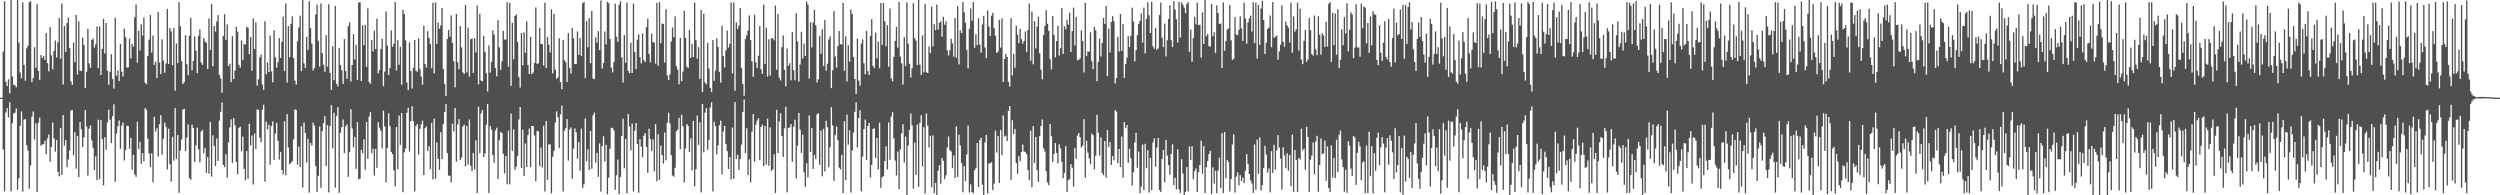 <svg xmlns="http://www.w3.org/2000/svg" width="1920" height="150"><path fill="#4f4f4f" d="M0 75h1v1H0zM1 75h1v1H1zM2 39.651h1v75.251H2zM3 0.885h1v145.959H3zM4 62.648h1v23.774H4zM5 66.069h1v17.03H5zM6 60.892h1v29.346H6zM7 71.702h1v6.841H7zM8 -0.024h1v146.977H8zM9 58.713h1v35.926H9zM10 65.057h1v22.145H10zM11 65.445h1v21.087H11zM12 67.057h1v16.308H12zM13 -0.293h1v146.02H13zM14 32.701h1v104.199H14zM15 55.596h1v41.003H15zM16 60.032h1v25.567H16zM17 1.71h1v145.494H17zM18 49.893h1v41.952H18zM19 61.992h1v29.488H19zM20 37.176h1v74.293H20zM21 35.043h1v80.63H21zM22 1.721h1v143.202H22zM23 0.995h1v126.06H23zM24 63.102h1v26.551H24zM25 59.944h1v25.722H25zM26 36.237h1v70.863H26zM27 52.044h1v42.736H27zM28 3.16h1v144.257H28zM29 54.536h1v39.707H29zM30 61.368h1v28.956H30zM31 42.315h1v69.635H31zM32 44.573h1v66.35H32zM33 42.95h1v67.746H33zM34 46.05h1v62.037H34zM35 25.299h1v93.181H35zM36 48.494h1v57.799H36zM37 54.848h1v48.497H37zM38 20.782h1v103.557H38zM39 42.466h1v70.366H39zM40 53.29h1v40.821H40zM41 39.098h1v67.213H41zM42 31.143h1v85.305H42zM43 44.083h1v63.497H43zM44 32.455h1v99.594H44zM45 13.863h1v121.54H45zM46 45.17h1v53.196H46zM47 2.662h1v131.689H47zM48 64.86h1v23.462H48zM49 19.935h1v91.818H49zM50 39.899h1v67.585H50zM51 17.838h1v110.5H51zM52 13.494h1v108.86H52zM53 36.766h1v78.888H53zM54 62.503h1v22.262H54zM55 65.242h1v19.242H55zM56 32.696h1v86.608H56zM57 47.747h1v53.852H57zM58 11.437h1v118.029H58zM59 57.239h1v47.231H59zM60 16.492h1v119.524H60zM61 54.241h1v39.494H61zM62 54.567h1v44.756H62zM63 28.751h1v84.182H63zM64 34.503h1v71.027H64zM65 67.586h1v16.823H65zM66 55.03h1v42.139H66zM67 22.161h1v112.737H67zM68 48.627h1v50.243H68zM69 52.088h1v44.276H69zM70 30.691h1v77.212H70zM71 29.586h1v83.974H71zM72 36.568h1v94.095H72zM73 34.079h1v85.955H73zM74 20.339h1v118.048H74zM75 52.384h1v39.567H75zM76 20.317h1v117.283H76zM77 57.61h1v34.54H77zM78 37.616h1v69.121H78zM79 14.479h1v127.904H79zM80 41.13h1v64.229H80zM81 17.734h1v97.325H81zM82 54.286h1v39.745H82zM83 65.112h1v19.1H83zM84 55.114h1v36.814H84zM85 41.617h1v68.249H85zM86 60.641h1v28.586H86zM87 68.049h1v12.048H87zM88 13.651h1v125.96H88zM89 58.166h1v44.418H89zM90 54h1v42.885H90zM91 62.244h1v30.251H91zM92 33.636h1v80.704H92zM93 55.093h1v41.425H93zM94 58.682h1v35.393H94zM95 22.02h1v101.234H95zM96 28.521h1v86.714H96zM97 51.95h1v44.56H97zM98 51.642h1v45.155H98zM99 29.708h1v84.564H99zM100 44.841h1v61.096H100zM101 33.705h1v96.699H101zM102 35.84h1v83.163H102zM103 13.232h1v120.764H103zM104 3.481h1v132.317H104zM105 48.16h1v45.363H105zM106 23.514h1v91.022H106zM107 38.759h1v70.092H107zM108 18.649h1v107.226H108zM109 27.36h1v90.262H109zM110 13.393h1v110.567H110zM111 63.549h1v19.432H111zM112 64.619h1v19.724H112zM113 43.044h1v63.504H113zM114 30.45h1v87.276H114zM115 11.539h1v116.706H115zM116 40.315h1v77.467H116zM117 27.298h1v112.684H117zM118 49.796h1v39.892H118zM119 47.309h1v53.783H119zM120 59.944h1v38.599H120zM121 9.177h1v111.076H121zM122 47.881h1v47.532H122zM123 56.774h1v31.682H123zM124 30.234h1v88.633H124zM125 46.448h1v60.135H125zM126 55.869h1v38.245H126zM127 48.795h1v48.538H127zM128 6.824h1v123.395H128zM129 49.079h1v49.718H129zM130 21.467h1v104.572H130zM131 24.128h1v115.367H131zM132 50.026h1v55.105H132zM133 21.557h1v101.825H133zM134 69.679h1v13.408H134zM135 33.384h1v88.66H135zM136 48.492h1v55.224H136zM137 1.637h1v146.438H137zM138 20.111h1v95.499H138zM139 47.012h1v60.096H139zM140 64.462h1v19.731H140zM141 63.15h1v20.522H141zM142 27.085h1v88.948H142zM143 49.349h1v56.331H143zM144 57.767h1v37.819H144zM145 27.456h1v109.409H145zM146 13.689h1v124.427H146zM147 54.135h1v41.614H147zM148 46.857h1v51.375H148zM149 27.831h1v96.461H149zM150 38.873h1v72.624H150zM151 56.181h1v41.741H151zM152 27.542h1v87.141H152zM153 22.582h1v102.224H153zM154 47.978h1v53.025H154zM155 49.708h1v49.988H155zM156 29.272h1v88.444H156zM157 31.809h1v81.857H157zM158 33.016h1v99.74H158zM159 52.952h1v67.564H159zM160 14.16h1v119.16H160zM161 38.334h1v55.29H161zM162 2.978h1v132.661H162zM163 50.909h1v53.033H163zM164 19.961h1v92.168H164zM165 24.272h1v103.28H165zM166 16.481h1v89.883H166zM167 11.579h1v111.985H167zM168 57.466h1v35.168H168zM169 60.212h1v25.657H169zM170 71.159h1v7.579H170zM171 27.694h1v98.932H171zM172 10.878h1v117.548H172zM173 30.587h1v87.849H173zM174 18.697h1v117.803H174zM175 50.843h1v58.524H175zM176 48.919h1v48.919H176zM177 63.149h1v28.509H177zM178 27.824h1v97.229H178zM179 60.729h1v29.951H179zM180 54.075h1v42.179H180zM181 20.55h1v103.887H181zM182 24.305h1v109.479H182zM183 49.772h1v48.362H183zM184 51.91h1v45.368H184zM185 31.082h1v85.175H185zM186 46.202h1v58.711H186zM187 33.938h1v95.753H187zM188 34.109h1v104.332H188zM189 20.525h1v95.493H189zM190 21.323h1v115.961H190zM191 41.621h1v53.426H191zM192 28.471h1v83.18H192zM193 54.257h1v49.825H193zM194 14.119h1v127.603H194zM195 37.686h1v64.918H195zM196 17.185h1v97.133H196zM197 65.727h1v18.294H197zM198 60.935h1v23.434H198zM199 44.074h1v61.595H199zM200 41.833h1v67.332H200zM201 64.795h1v19.473H201zM202 69.024h1v11.383H202zM203 16.281h1v123.232H203zM204 57.045h1v36.42H204zM205 48.016h1v51.297H205zM206 55.367h1v40.37H206zM207 27.257h1v99.169H207zM208 54.819h1v41.952H208zM209 63.24h1v29.991H209zM210 23.252h1v99.628H210zM211 43.959h1v58.638H211zM212 51.974h1v42.407H212zM213 47.719h1v60.469H213zM214 29.246h1v93.335H214zM215 44.572h1v72.057H215zM216 32.16h1v98.459H216zM217 12.758h1v121.209H217zM218 54.637h1v38.499H218zM219 2.624h1v131.872H219zM220 63.45h1v24.202H220zM221 20.089h1v93.207H221zM222 43.883h1v82.332H222zM223 18.274h1v106.877H223zM224 12.66h1v110.972H224zM225 44.566h1v62.423H225zM226 61.911h1v22.108H226zM227 64.956h1v19.446H227zM228 31.671h1v94.791H228zM229 21.18h1v91.418H229zM230 11.989h1v116.368H230zM231 54.68h1v42.169H231zM232 0.125h1v143.934H232zM233 48.691h1v45.346H233zM234 52.147h1v49.985H234zM235 28.324h1v96.542H235zM236 38.336h1v68.231H236zM237 0.931h1v147.013H237zM238 21.618h1v88.207H238zM239 33.557h1v78.292H239zM240 54.173h1v40.006H240zM241 52.261h1v44.255H241zM242 11.045h1v116.546H242zM243 3.66h1v143.658H243zM244 31.389h1v103.521H244zM245 51.172h1v46.032H245zM246 2.634h1v141.644H246zM247 40.746h1v60.073H247zM248 49.731h1v44.665H248zM249 55.245h1v34.011H249zM250 26.956h1v100.514H250zM251 51.146h1v44.985H251zM252 3.275h1v144.503H252zM253 55.994h1v40.739H253zM254 69.117h1v11.567H254zM255 35.548h1v78.399H255zM256 61.621h1v24.981H256zM257 4.545h1v139.566H257zM258 64.385h1v24.591H258zM259 66.359h1v15.848H259zM260 36.716h1v111.359H260zM261 49.833h1v52.11H261zM262 53.907h1v43.658H262zM263 64.387h1v27.393H263zM264 29.998h1v87.625H264zM265 54.592h1v42.49H265zM266 60.515h1v35.032H266zM267 20.086h1v115.705H267zM268 17.219h1v99.463H268zM269 62.686h1v21.2H269zM270 49.948h1v48.724H270zM271 26.211h1v86.87H271zM272 45.704h1v59.422H272zM273 34.371h1v95.315H273zM274 61.342h1v32.474H274zM275 1.953h1v135.706H275zM276 1.733h1v135.506H276zM277 62.276h1v52.755H277zM278 19.367h1v98.304H278zM279 34.705h1v72.368H279zM280 19.042h1v111.307H280zM281 51.363h1v42.373H281zM282 6.442h1v115.555H282zM283 62.979h1v26.653H283zM284 64.337h1v21.797H284zM285 30.792h1v86.789H285zM286 39.443h1v74.747H286zM287 23.625h1v111.132H287zM288 37.584h1v76.807H288zM289 14.329h1v114.544H289zM290 56.3h1v37.535H290zM291 53.748h1v44.265H291zM292 37.714h1v62.752H292zM293 29.801h1v84.265H293zM294 66.257h1v18.801H294zM295 54.987h1v42.14H295zM296 8.732h1v131.314H296zM297 35.037h1v78.602H297zM298 57.56h1v29.509H298zM299 52.234h1v44.636H299zM300 23.344h1v93.314H300zM301 35.975h1v82.446H301zM302 33.605h1v97.243H302zM303 1.554h1v141.663H303zM304 54.063h1v43.474H304zM305 30.892h1v99.091H305zM306 49.726h1v39.05H306zM307 35.977h1v75.34H307zM308 65.005h1v21.757H308zM309 7.643h1v139.954H309zM310 10.813h1v106.127H310zM311 30.916h1v83.108H311zM312 63.349h1v23.193H312zM313 69.21h1v13.534H313zM314 32.436h1v83.912H314zM315 54.46h1v38.556H315zM316 67.933h1v13.66H316zM317 51.971h1v41.227H317zM318 30.667h1v116.404H318zM319 54.267h1v42.538H319zM320 55.07h1v40.196H320zM321 29.432h1v89.252H321zM322 53.121h1v45.782H322zM323 58.663h1v36.943H323zM324 64.973h1v27.711H324zM325 19.72h1v114.685H325zM326 49.262h1v49.228H326zM327 51.793h1v45.258H327zM328 23.86h1v92.137H328zM329 29.043h1v83.243H329zM330 33.712h1v96.223H330zM331 52.431h1v41.938H331zM332 2.139h1v135.62H332zM333 56.368h1v34.764H333zM334 1.813h1v135.518H334zM335 33.757h1v75.695H335zM336 17.238h1v104.738H336zM337 22.086h1v108.414H337zM338 19.542h1v82.014H338zM339 6.253h1v115.973H339zM340 53.015h1v42.26H340zM341 64.42h1v21.623H341zM342 73.777h1v6.209H342zM343 30.024h1v87.532H343zM344 22.913h1v111.927H344zM345 28.151h1v106.837H345zM346 11.777h1v128.241H346zM347 32.928h1v62.064H347zM348 47.119h1v53.969H348zM349 67.089h1v15.907H349zM350 10.609h1v113.568H350zM351 47.756h1v47.763H351zM352 53.14h1v38.363H352zM353 19.987h1v102.934H353zM354 36.413h1v84.65H354zM355 55.562h1v41.527H355zM356 56.799h1v38.882H356zM357 3.717h1v123.96H357zM358 55.609h1v41.114H358zM359 21.177h1v105.241H359zM360 58.845h1v33.007H360zM361 30.168h1v97.144H361zM362 29.47h1v101.889H362zM363 56.038h1v61.404H363zM364 29.299h1v100.767H364zM365 40.303h1v67.473H365zM366 4.305h1v143.913H366zM367 64.791h1v17.106H367zM368 10.618h1v107.028H368zM369 61.905h1v25.126H369zM370 62.528h1v21.937H370zM371 27.441h1v93.132H371zM372 39.898h1v77.956H372zM373 56.202h1v39.526H373zM374 70.187h1v9.574H374zM375 34.809h1v113.405H375zM376 55.743h1v40.986H376zM377 47.489h1v52.009H377zM378 23.461h1v95.605H378zM379 26.708h1v98.393H379zM380 52.376h1v47.833H380zM381 58.623h1v39.475H381zM382 15.501h1v122.003H382zM383 36.334h1v71.427H383zM384 53.622h1v47.723H384zM385 47.034h1v55.239H385zM386 23.65h1v94.453H386zM387 30.429h1v102.719H387zM388 30.387h1v89.443H388zM389 1.687h1v139.891H389zM390 51.246h1v49.19H390zM391 2.038h1v139.589H391zM392 65.949h1v21.29H392zM393 17.544h1v98.337H393zM394 45.528h1v53.835H394zM395 12.358h1v117.986H395zM396 11.032h1v116.961H396zM397 32.116h1v87.701H397zM398 59.213h1v32.552H398zM399 67.296h1v14.873H399zM400 25.325h1v103.678H400zM401 50.182h1v49.401H401zM402 24.833h1v110.371H402zM403 40.481h1v69.746H403zM404 16.31h1v111.944H404zM405 49.991h1v53.834H405zM406 56.867h1v41.858H406zM407 28.342h1v100.021H407zM408 56.966h1v39.787H408zM409 55.621h1v41.214H409zM410 48.317h1v55.794H410zM411 5.67h1v133.506H411zM412 49.042h1v51.432H412zM413 48.554h1v52.355H413zM414 21.373h1v106.28H414zM415 33.786h1v79.573H415zM416 33.921h1v94.778H416zM417 50.255h1v46.31H417zM418 2.096h1v144.98H418zM419 52.309h1v40.621H419zM420 28.348h1v109.81H420zM421 34.317h1v76.594H421zM422 40.298h1v70.608H422zM423 7.124h1v141.393H423zM424 56.356h1v64.078H424zM425 10.635h1v105.168H425zM426 53.569h1v40.586H426zM427 60.566h1v24.971H427zM428 59.368h1v30.684H428zM429 29.324h1v84.368H429zM430 63.079h1v24.844H430zM431 68.439h1v12.719H431zM432 30.69h1v116.372H432zM433 46.22h1v54.167H433zM434 47.678h1v50.835H434zM435 62.915h1v28.542H435zM436 25.434h1v97.889H436zM437 52.07h1v47.417H437zM438 56.509h1v41.356H438zM439 21.488h1v115.778H439zM440 29.475h1v84.719H440zM441 49.103h1v49.575H441zM442 49.272h1v52.341H442zM443 24.111h1v97.732H443zM444 42.137h1v66.847H444zM445 29.236h1v101.916H445zM446 42.897h1v55.895H446zM447 2.433h1v141.932H447zM448 1.533h1v140.023H448zM449 60.065h1v30.946H449zM450 16.112h1v107.813H450zM451 36.314h1v78.445H451zM452 13.894h1v116.695H452zM453 48.547h1v52.069H453zM454 8.412h1v121.214H454zM455 60.343h1v28.18H455zM456 60.758h1v25.698H456zM457 28.73h1v96.196H457zM458 32.817h1v84.628H458zM459 23.959h1v111.845H459zM460 38.447h1v71.738H460zM461 0.367h1v146.793H461zM462 52.579h1v59.691H462zM463 48.424h1v56.234H463zM464 24.204h1v99.814H464zM465 34.089h1v77.104H465zM466 1.367h1v147.8H466zM467 2.442h1v134.003H467zM468 29.866h1v84.26H468zM469 51.947h1v46.186H469zM470 55.566h1v42.664H470zM471 47.552h1v52.577H471zM472 2.815h1v142.92H472zM473 28.251h1v106.245H473zM474 32.08h1v90.505H474zM475 3.641h1v145.461H475zM476 0.971h1v134.941H476zM477 44.019h1v60.411H477zM478 63.367h1v27.818H478zM479 26.918h1v102.329H479zM480 48.253h1v58.435H480zM481 1.869h1v146.489H481zM482 54.458h1v33.055H482zM483 56.175h1v40.91H483zM484 32.711h1v82.729H484zM485 56.058h1v38.856H485zM486 2.796h1v144.264H486zM487 39.861h1v60.566H487zM488 53.097h1v41.451H488zM489 30.535h1v80.156H489zM490 26.294h1v121.707H490zM491 43.882h1v63.037H491zM492 48.677h1v63.992H492zM493 25.64h1v95.076H493zM494 46.087h1v58.099H494zM495 47.768h1v54.499H495zM496 20.816h1v92.067H496zM497 14.222h1v118.533H497zM498 41.39h1v57.411H498zM499 47.852h1v58.839H499zM500 25.765h1v90.143H500zM501 32.347h1v74.733H501zM502 32.694h1v98.743H502zM503 48.789h1v46.593H503zM504 2.217h1v136.95H504zM505 50.511h1v52.596H505zM506 1.569h1v136.585H506zM507 33.114h1v78.776H507zM508 17.984h1v101.063H508zM509 18.446h1v107.21H509zM510 47.994h1v53.802H510zM511 7.124h1v116.013H511zM512 57.922h1v36.229H512zM513 61.53h1v25.094H513zM514 57.127h1v37.782H514zM515 31.885h1v87.278H515zM516 21.169h1v113.666H516zM517 28.569h1v107.091H517zM518 12.534h1v116.321H518zM519 50.916h1v49.927H519zM520 53.488h1v46.052H520zM521 64.742h1v25.729H521zM522 29.191h1v85.338H522zM523 62.365h1v25.849H523zM524 54.912h1v42.124H524zM525 8.188h1v131.887H525zM526 29.047h1v84.929H526zM527 51.119h1v44.142H527zM528 52.339h1v44.39H528zM529 23.189h1v93.574H529zM530 44.449h1v61.752H530zM531 33.653h1v97.234H531zM532 43.755h1v49.118H532zM533 1.871h1v141.307H533zM534 30.847h1v99.174H534zM535 45.11h1v43.699H535zM536 36.141h1v75.093H536zM537 60.541h1v33.478H537zM538 7.658h1v140.102H538zM539 70.619h1v9.225H539zM540 10.493h1v106.519H540zM541 63.347h1v23.195H541zM542 64.797h1v18.289H542zM543 32.856h1v82.215H543zM544 52.62h1v54.799H544zM545 67.422h1v15.071H545zM546 70.743h1v7.86H546zM547 30.648h1v116.461H547zM548 62.084h1v31.348H548zM549 54.191h1v42.737H549zM550 29.381h1v89.203H550zM551 36.083h1v75.604H551zM552 55.152h1v40.976H552zM553 63.413h1v29.273H553zM554 19.738h1v114.366H554zM555 43.085h1v57.968H555zM556 51.794h1v44.891H556zM557 38.695h1v71.943H557zM558 23.473h1v92.599H558zM559 36.479h1v93.423H559zM560 33.698h1v86.909H560zM561 1.9h1v135.833H561zM562 56.366h1v41.515H562zM563 1.794h1v135.538H563zM564 69.705h1v8.696H564zM565 17.212h1v104.889H565zM566 22.096h1v96.813H566zM567 19.543h1v110.955H567zM568 6.142h1v116.043H568zM569 52.08h1v59.007H569zM570 64.41h1v21.66H570zM571 73.526h1v2.847H571zM572 30.023h1v87.535H572zM573 27.13h1v71.319H573zM574 23.454h1v111.113H574zM575 11.766h1v110.675H575zM576 30.751h1v109.268H576zM577 47.117h1v53.978H577zM578 59.013h1v28.537H578zM579 11.293h1v112.943H579zM580 47.828h1v47.952H580zM581 52.334h1v40.214H581zM582 42.77h1v48.103H582zM583 19.965h1v103.015H583zM584 53.165h1v44.343H584zM585 56.797h1v38.886H585zM586 3.686h1v123.89H586zM587 49.068h1v47.747H587zM588 21.176h1v105.249H588zM589 58.842h1v32.33H589zM590 30.156h1v97.165H590zM591 58.074h1v39.765H591zM592 29.488h1v101.868H592zM593 29.188h1v100.871H593zM594 30.907h1v87.556H594zM595 4.304h1v143.926H595zM596 53.585h1v30.754H596zM597 10.669h1v106.959H597zM598 59.713h1v33.509H598zM599 61.779h1v25.325H599zM600 36.258h1v68.144H600zM601 27.175h1v93.445H601zM602 53.484h1v45.072H602zM603 66.237h1v15.81H603zM604 37.269h1v110.426H604zM605 50.592h1v47.683H605zM606 48.625h1v49.293H606zM607 61.699h1v33.599H607zM608 24.68h1v99.479H608zM609 53.881h1v43.325H609zM610 61.669h1v30.268H610zM611 10.136h1v126.882H611zM612 31.841h1v80.079H612zM613 62.739h1v24.015H613zM614 49.519h1v50.052H614zM615 24.385h1v93.053H615zM616 45.014h1v58.406H616zM617 33.418h1v98.978H617zM618 42.935h1v100.513H618zM619 1.111h1v124.27H619zM620 3.567h1v132.709H620zM621 60.341h1v28.353H621zM622 17.013h1v99.635H622zM623 36.445h1v61.855H623zM624 17.318h1v112.461H624zM625 7.654h1v111.253H625zM626 19.346h1v102.825H626zM627 63.332h1v24.522H627zM628 60.937h1v26.02H628zM629 27.534h1v98.973H629zM630 41.249h1v58.889H630zM631 22.466h1v112.908H631zM632 50.852h1v48.12H632zM633 15.219h1v116.486H633zM634 54.308h1v38.486H634zM635 48.971h1v48.792H635zM636 30.278h1v98.061H636zM637 27.887h1v85.196H637zM638 67.701h1v14.479H638zM639 53.974h1v42.452H639zM640 8.492h1v130.481H640zM641 43.417h1v60.352H641zM642 51.965h1v45.208H642zM643 35.32h1v72.382H643zM644 23.823h1v104.931H644zM645 33.923h1v96.245H645zM646 34.131h1v84.877H646zM647 2.284h1v145.947H647zM648 54.322h1v38.642H648zM649 27.904h1v110.543H649zM650 62.549h1v25.431H650zM651 34.713h1v76.43H651zM652 47.376h1v52.806H652zM653 7.334h1v140.479H653zM654 10.678h1v104.924H654zM655 43.815h1v57.945H655zM656 60.613h1v25.265H656zM657 72.128h1v6.399H657zM658 29.601h1v83.727H658zM659 61.842h1v28.764H659zM660 65.804h1v18.789H660zM661 33.369h1v113.589H661zM662 30.258h1v89.999H662zM663 48.637h1v50.448H663zM664 57.044h1v34.865H664zM665 23.756h1v99.016H665zM666 54.649h1v42.129H666zM667 57.602h1v36.801H667zM668 27.526h1v108.777H668zM669 14.752h1v111.843H669zM670 50.53h1v48.487H670zM671 52.318h1v46.279H671zM672 25.051h1v96.311H672zM673 44.82h1v61.147H673zM674 31.98h1v98.128H674zM675 52.365h1v41.888H675zM676 2.247h1v141.959H676zM677 34.394h1v101.789H677zM678 2.234h1v133.101H678zM679 16.278h1v107.408H679zM680 35.519h1v76.861H680zM681 19.291h1v110.936H681zM682 51.229h1v42.835H682zM683 6.569h1v116.088H683zM684 60.25h1v29.185H684zM685 62.499h1v23.602H685zM686 43.731h1v62.504H686zM687 31.41h1v91.919H687zM688 20.606h1v114.223H688zM689 36.609h1v79.846H689zM690 1.393h1v143.802H690zM691 43.435h1v71.413H691zM692 48.65h1v53.693H692zM693 65.011h1v30.445H693zM694 28.493h1v96.253H694zM695 50.727h1v54.192H695zM696 1.772h1v148.023H696zM697 33.495h1v78.249H697zM698 48.97h1v50.88H698zM699 59.591h1v27.517H699zM700 52.49h1v43.849H700zM701 2.435h1v142.469H701zM702 29.297h1v80.213H702zM703 31.255h1v103.114H703zM704 49.982h1v45.757H704zM705 -0.188h1v143.686H705zM706 49.552h1v44.805H706zM707 57.431h1v31.117H707zM708 27.061h1v100.74H708zM709 55.543h1v42.074H709zM710 3.115h1v145.522H710zM711 55.469h1v31.656H711zM712 56.081h1v40.357H712zM713 35.665h1v77.711H713zM714 40.766h1v63.515H714zM715 5.064h1v138.634H715zM716 35.62h1v68.354H716zM717 18.517h1v129.729H717zM718 23.201h1v117.241H718zM719 3.479h1v148.236H719zM720 22.721h1v108.297H720zM721 17.451h1v109.362H721zM722 16.328h1v124.737H722zM723 28.134h1v93.125H723zM724 12.89h1v110.617H724zM725 19.016h1v118.578H725zM726 16.284h1v118.366H726zM727 38.708h1v74.584H727zM728 42.582h1v62.278H728zM729 38.599h1v76.705H729zM730 29.69h1v86.589H730zM731 33.329h1v95.852H731zM732 43.54h1v75.857H732zM733 13.793h1v122.817H733zM734 44.382h1v52.758H734zM735 4.697h1v131.138H735zM736 49.424h1v54.047H736zM737 23.276h1v88.422H737zM738 25.395h1v99.949H738zM739 1.558h1v146.095H739zM740 9.472h1v118.107H740zM741 17.456h1v121.707H741zM742 38.264h1v80.301H742zM743 52.58h1v43.896H743zM744 22.119h1v125.767H744zM745 6.569h1v135.006H745zM746 16.019h1v131.468H746zM747 1.512h1v147.028H747zM748 36.725h1v94.056H748zM749 26.311h1v102.861H749zM750 34.736h1v75.107H750zM751 13.983h1v129.559H751zM752 34.302h1v73.185H752zM753 40.517h1v65.273H753zM754 18.765h1v123.06H754zM755 12.116h1v138.238H755zM756 36.503h1v72.874H756zM757 44.686h1v58.953H757zM758 7.975h1v140.574H758zM759 20.473h1v104.978H759zM760 27.692h1v97.846H760zM761 12.052h1v112.529H761zM762 9.922h1v136.111H762zM763 21.674h1v119.402H763zM764 27.413h1v72.942H764zM765 40.7h1v76.46H765zM766 39.543h1v64.836H766zM767 15.181h1v125.335H767zM768 36.552h1v63.256H768zM769 14.095h1v105.174H769zM770 62.888h1v25.785H770zM771 45.325h1v59.572H771zM772 41.396h1v62.809H772zM773 43.654h1v64.692H773zM774 62.873h1v22.324H774zM775 66.45h1v15.009H775zM776 13.984h1v124.371H776zM777 57.896h1v34.405H777zM778 41.45h1v61.574H778zM779 52.012h1v46.971H779zM780 19.729h1v105.519H780zM781 26.662h1v106.808H781zM782 33.246h1v86.688H782zM783 22.149h1v101.662H783zM784 30.087h1v86.647H784zM785 33.557h1v77.434H785zM786 31.437h1v84.963H786zM787 24.164h1v92.667H787zM788 39.907h1v78.5H788zM789 22.969h1v107.607H789zM790 2.658h1v135.748H790zM791 46.579h1v53.768H791zM792 8.893h1v134.876H792zM793 49.377h1v47.421H793zM794 16.307h1v108.993H794zM795 37.222h1v67.94H795zM796 20.314h1v110.47H796zM797 12.87h1v126.873H797zM798 40.98h1v63.606H798zM799 53.631h1v43.144H799zM800 60.913h1v30.836H800zM801 26.908h1v87.047H801zM802 19.905h1v96.37H802zM803 7.837h1v123.735H803zM804 18.247h1v121.879H804zM805 23.711h1v118.58H805zM806 45.441h1v49.731H806zM807 53.302h1v51.303H807zM808 12.381h1v112.072H808zM809 26.871h1v91.384H809zM810 43.995h1v65.89H810zM811 31.532h1v85.952H811zM812 19.783h1v105.751H812zM813 42.634h1v68.15H813zM814 37.041h1v76.913H814zM815 6.023h1v118.374H815zM816 41.409h1v95.509H816zM817 20.142h1v112.643H817zM818 22.536h1v89.636H818zM819 15.218h1v132.169H819zM820 18.976h1v119.374H820zM821 9.85h1v127.7H821zM822 39.933h1v86.129H822zM823 23.899h1v104.931H823zM824 5.844h1v137.452H824zM825 34.969h1v78.588H825zM826 12.926h1v109.02H826zM827 46.283h1v57.855H827zM828 45.878h1v56.302H828zM829 44.864h1v60.543H829zM830 23.403h1v89.896H830zM831 31.53h1v80.371H831zM832 55.645h1v35.828H832zM833 2.224h1v134.24H833zM834 43.072h1v65.086H834zM835 39.394h1v77.728H835zM836 39.776h1v81.892H836zM837 24.799h1v101.289H837zM838 46.991h1v55.604H838zM839 53.118h1v50.758H839zM840 20.706h1v109.315H840zM841 23.303h1v96.328H841zM842 62.368h1v25.809H842zM843 47.527h1v54.43H843zM844 29.65h1v89.866H844zM845 43.396h1v62.082H845zM846 32.965h1v99.924H846zM847 13.804h1v120.75H847zM848 18.363h1v89.931H848zM849 4.484h1v132.09H849zM850 58.54h1v41.252H850zM851 21.928h1v90.913H851zM852 40.294h1v68.849H852zM853 16.906h1v109.797H853zM854 12.373h1v107.372H854zM855 16.171h1v106.986H855zM856 64.107h1v20.435H856zM857 59.874h1v25.885H857zM858 28.323h1v97.001H858zM859 39.449h1v74.964H859zM860 10.751h1v117.495H860zM861 39.06h1v65.795H861zM862 18.331h1v118.042H862zM863 59.84h1v33.902H863zM864 49.148h1v49.298H864zM865 44.303h1v51.675H865zM866 27.746h1v97.348H866zM867 36.151h1v78.03H867zM868 27.422h1v94.194H868zM869 5.871h1v136.593H869zM870 16.475h1v115.901H870zM871 47.16h1v62.317H871zM872 38.53h1v63.45H872zM873 26.93h1v101.915H873zM874 18.351h1v98.101H874zM875 16.012h1v132.294H875zM876 10.253h1v133.018H876zM877 32.605h1v78.468H877zM878 5.882h1v140.164H878zM879 40.986h1v69.476H879zM880 14.471h1v114.697H880zM881 1.756h1v113.664H881zM882 11.79h1v136.15H882zM883 25.333h1v95.978H883zM884 1.396h1v144.72H884zM885 35.554h1v73.819H885zM886 37.356h1v68.836H886zM887 21.592h1v106.413H887zM888 38.314h1v74.988H888zM889 37.189h1v68.816H889zM890 11.589h1v134.326H890zM891 1.895h1v145.687H891zM892 28.96h1v93.147H892zM893 36.046h1v79.098H893zM894 18.052h1v121.983H894zM895 43.296h1v64.098H895zM896 30.925h1v88.567H896zM897 14.499h1v112.302H897zM898 4.049h1v130.217H898zM899 30.87h1v87.332H899zM900 36.14h1v74.695H900zM901 0.915h1v141.335H901zM902 7.396h1v129.149H902zM903 14.854h1v130.693H903zM904 32.603h1v82.206H904zM905 1.322h1v144.093H905zM906 28.822h1v119.338H906zM907 1.777h1v120.514H907zM908 3.661h1v129.598H908zM909 5.923h1v144.305H909zM910 10.106h1v137.222H910zM911 3.029h1v125.17H911zM912 1.614h1v145.374H912zM913 39.766h1v72.807H913zM914 22.772h1v100.071H914zM915 47.419h1v64.815H915zM916 29.2h1v108.472H916zM917 12.921h1v118.541H917zM918 18.696h1v110.625H918zM919 2.104h1v145.345H919zM920 19.284h1v112.969H920zM921 18.874h1v107.879H921zM922 44.302h1v63.707H922zM923 9.533h1v123.926H923zM924 33.799h1v78.388H924zM925 -0.002h1v148.245H925zM926 27.958h1v100.412H926zM927 26.085h1v97.539H927zM928 35.428h1v82.911H928zM929 35.726h1v80.16H929zM930 3.084h1v145.857H930zM931 27.777h1v100.716H931zM932 24.824h1v116.201H932zM933 40.756h1v90.35H933zM934 4.067h1v144.418H934zM935 10.006h1v120.926H935zM936 18.391h1v102.768H936zM937 18.067h1v126.307H937zM938 52.205h1v50.096H938zM939 1.782h1v146.502H939zM940 38.991h1v62.419H940zM941 31.579h1v105.306H941zM942 22.806h1v99.978H942zM943 21.874h1v102.513H943zM944 3.892h1v143.239H944zM945 30.999h1v106.504H945zM946 45.999h1v65.068H946zM947 45.227h1v57.955H947zM948 13.133h1v134.738H948zM949 26.418h1v109.236H949zM950 26.994h1v105.433H950zM951 22.838h1v119.563H951zM952 12.548h1v121.942H952zM953 21.794h1v117.161H953zM954 31.453h1v104.902H954zM955 2.154h1v138.56H955zM956 14.222h1v116.839H956zM957 33.529h1v84.827H957zM958 17.183h1v108.596H958zM959 14.165h1v119.48H959zM960 11.984h1v126.466H960zM961 24.26h1v116.627H961zM962 1.669h1v146.439H962zM963 33.111h1v77.864H963zM964 2.009h1v143.681H964zM965 44.971h1v62.226H965zM966 3.801h1v129.703H966zM967 34.534h1v71.072H967zM968 6.623h1v139.752H968zM969 0.575h1v141.543H969zM970 15.434h1v113.704H970zM971 41.539h1v70.374H971zM972 32.873h1v85.809H972zM973 22.173h1v110.448H973zM974 21.178h1v108.196H974zM975 11.89h1v135.815H975zM976 36.199h1v79.939H976zM977 1.484h1v131.362H977zM978 29.086h1v82.187H978zM979 28.166h1v102.064H979zM980 27.242h1v88.34H980zM981 45.818h1v57.909H981zM982 39.476h1v73.875H982zM983 34.282h1v87.552H983zM984 4.033h1v141.651H984zM985 32.055h1v81.068H985zM986 35.907h1v83.463H986zM987 16.58h1v112.645H987zM988 19.503h1v98.138H988zM989 21.201h1v109.868H989zM990 32.594h1v86.371H990zM991 2.059h1v140.993H991zM992 40.447h1v62.909H992zM993 12.607h1v134.692H993zM994 24.323h1v90.938H994zM995 22.496h1v100.399H995zM996 2.026h1v145.328H996zM997 38.923h1v82.421H997zM998 6.597h1v115.946H998zM999 45.778h1v53.092H999zM1000 49.273h1v66.299H1000zM1001 31.371h1v82.645H1001zM1002 22.909h1v107.467H1002zM1003 47.424h1v49.959H1003zM1004 45.555h1v59.672H1004zM1005 13.71h1v133.652H1005zM1006 23.181h1v99.439H1006zM1007 41.396h1v78.047H1007zM1008 42.698h1v66.743H1008zM1009 11.904h1v121.963H1009zM1010 37.954h1v70.799H1010zM1011 42.491h1v61.795H1011zM1012 12.544h1v134.721H1012zM1013 26.544h1v100.176H1013zM1014 42.003h1v64.465H1014zM1015 25.514h1v92.902H1015zM1016 27.305h1v90.434H1016zM1017 36.093h1v71.874H1017zM1018 16.705h1v122.1H1018zM1019 35.677h1v76.774H1019zM1020 2.873h1v141.538H1020zM1021 1.624h1v145.959H1021zM1022 47.451h1v64.165H1022zM1023 9.716h1v126.737H1023zM1024 34.709h1v86.512H1024zM1025 10.337h1v126.425H1025zM1026 42.047h1v65.274H1026zM1027 7.161h1v124.905H1027zM1028 52.275h1v51.217H1028zM1029 45.851h1v54.426H1029zM1030 22.431h1v99.99H1030zM1031 34.709h1v93.634H1031zM1032 13.165h1v134.096H1032zM1033 25.656h1v104.681H1033zM1034 2.474h1v145.621H1034zM1035 39.548h1v68.906H1035zM1036 22.848h1v88.939H1036zM1037 9.46h1v120.032H1037zM1038 11.097h1v124.102H1038zM1039 44.585h1v59.928H1039zM1040 36.621h1v68.903H1040zM1041 3.344h1v138.625H1041zM1042 36.38h1v80.998H1042zM1043 36.43h1v72.497H1043zM1044 43.506h1v68.883H1044zM1045 2.84h1v135.608H1045zM1046 21.727h1v102.991H1046zM1047 4.872h1v119.046H1047zM1048 5.894h1v142.293H1048zM1049 33.278h1v78.539H1049zM1050 17.666h1v130.63H1050zM1051 40.639h1v60.508H1051zM1052 12.67h1v122.635H1052zM1053 34.871h1v77.425H1053zM1054 8.655h1v139.902H1054zM1055 10.957h1v106.614H1055zM1056 11.469h1v119.688H1056zM1057 46.015h1v59.743H1057zM1058 50.07h1v51.769H1058zM1059 19.439h1v107.396H1059zM1060 40.614h1v72.56H1060zM1061 46.761h1v58.557H1061zM1062 32.785h1v77.541H1062zM1063 16.257h1v131.439H1063zM1064 43.776h1v69.585H1064zM1065 45.657h1v60.49H1065zM1066 14.625h1v111.875H1066zM1067 47.734h1v56.197H1067zM1068 51.209h1v56.87H1068zM1069 29.304h1v87.633H1069zM1070 6.627h1v130.865H1070zM1071 47.9h1v50.55H1071zM1072 17.356h1v115.011H1072zM1073 27.172h1v99.652H1073zM1074 26.144h1v78.328H1074zM1075 7.342h1v140.461H1075zM1076 29.917h1v83.774H1076zM1077 3.789h1v146.796H1077zM1078 45.055h1v59.089H1078zM1079 3.784h1v135.76H1079zM1080 33.751h1v86.641H1080zM1081 5.372h1v116.684H1081zM1082 1.749h1v134.882H1082zM1083 22.647h1v94.137H1083zM1084 16.851h1v127.559H1084zM1085 37.849h1v80.98H1085zM1086 47.577h1v62.597H1086zM1087 54.471h1v39.977H1087zM1088 29.904h1v95.607H1088zM1089 17.319h1v120.092H1089zM1090 28.364h1v116.626H1090zM1091 13.028h1v118.961H1091zM1092 31.561h1v89.63H1092zM1093 41.957h1v68.424H1093zM1094 48.121h1v54.295H1094zM1095 25.797h1v101.211H1095zM1096 59.104h1v30.278H1096zM1097 43.573h1v58.248H1097zM1098 14.564h1v128.696H1098zM1099 18.352h1v95.45H1099zM1100 49.607h1v49.669H1100zM1101 41.687h1v62.642H1101zM1102 24.092h1v103.418H1102zM1103 41.43h1v71.75H1103zM1104 36.262h1v95.336H1104zM1105 48.886h1v50.413H1105zM1106 2.054h1v146.615H1106zM1107 29.559h1v108.876H1107zM1108 43.286h1v51.137H1108zM1109 28.428h1v91.175H1109zM1110 53.578h1v46.445H1110zM1111 6.053h1v138.124H1111zM1112 59.139h1v33.5H1112zM1113 20.293h1v103.075H1113zM1114 55.446h1v38.069H1114zM1115 56.539h1v36.971H1115zM1116 26.1h1v86.44H1116zM1117 46.114h1v57.993H1117zM1118 62.669h1v26.972H1118zM1119 64.27h1v19.704H1119zM1120 31.254h1v116.385H1120zM1121 57.196h1v37.235H1121zM1122 44.723h1v54.769H1122zM1123 24.668h1v96.906H1123zM1124 32.152h1v75.649H1124zM1125 56.59h1v41.078H1125zM1126 62.758h1v30.708H1126zM1127 13.755h1v123.666H1127zM1128 40.994h1v60.717H1128zM1129 52.516h1v45.844H1129zM1130 38.265h1v71.463H1130zM1131 24.895h1v95.899H1131zM1132 32.333h1v98.363H1132zM1133 33.034h1v89.873H1133zM1134 2.379h1v142.388H1134zM1135 51.565h1v47.345H1135zM1136 2.697h1v134.882H1136zM1137 51.754h1v41.383H1137zM1138 12.717h1v117.819H1138zM1139 40.548h1v86.454H1139zM1140 14.681h1v116.562H1140zM1141 3.395h1v136.68H1141zM1142 29.31h1v98.727H1142zM1143 26.486h1v84.289H1143zM1144 41.472h1v60.381H1144zM1145 1.474h1v144.628H1145zM1146 25.495h1v108.297H1146zM1147 9.09h1v129.998H1147zM1148 1.072h1v140.868H1148zM1149 7.086h1v140.961H1149zM1150 38.659h1v78.51H1150zM1151 44.482h1v60.908H1151zM1152 22.679h1v104.332H1152zM1153 57h1v40.505H1153zM1154 2.269h1v143.574H1154zM1155 46.836h1v53.92H1155zM1156 24.552h1v93.712H1156zM1157 50.955h1v44.632H1157zM1158 31.838h1v86.455H1158zM1159 2.836h1v147.673H1159zM1160 12.054h1v129.842H1160zM1161 19h1v106.221H1161zM1162 35.938h1v78.123H1162zM1163 1.867h1v145.614H1163zM1164 36.329h1v76.24H1164zM1165 33.482h1v70.196H1165zM1166 13.896h1v117.606H1166zM1167 19.681h1v107.043H1167zM1168 2.66h1v141.156H1168zM1169 41.701h1v52.988H1169zM1170 55.241h1v37.253H1170zM1171 61.835h1v26.762H1171zM1172 28.508h1v82.203H1172zM1173 1.367h1v146.398H1173zM1174 3.076h1v134.017H1174zM1175 65.088h1v19.91H1175zM1176 70.279h1v11.439H1176zM1177 1.571h1v146.488H1177zM1178 27.364h1v103.022H1178zM1179 29.17h1v97.06H1179zM1180 41.182h1v69.227H1180zM1181 11.554h1v112.469H1181zM1182 36.398h1v86.05H1182zM1183 41.483h1v72.75H1183zM1184 2.222h1v146.747H1184zM1185 24.378h1v107.251H1185zM1186 33.366h1v83.166H1186zM1187 26.127h1v94.605H1187zM1188 2.969h1v133.695H1188zM1189 26.892h1v101.314H1189zM1190 21.671h1v122.097H1190zM1191 35.242h1v112.463H1191zM1192 7.795h1v131.492H1192zM1193 2.038h1v140.131H1193zM1194 44.23h1v56.944H1194zM1195 13.172h1v119.815H1195zM1196 32.486h1v77.718H1196zM1197 8.871h1v122.261H1197zM1198 33.013h1v83.687H1198zM1199 3.777h1v138.054H1199zM1200 42.897h1v73.053H1200zM1201 43.398h1v60.703H1201zM1202 29.88h1v96.954H1202zM1203 30.038h1v93.098H1203zM1204 7.481h1v139.535H1204zM1205 33.762h1v88.279H1205zM1206 1.708h1v137.94H1206zM1207 43.458h1v71.005H1207zM1208 40.117h1v66.78H1208zM1209 17.137h1v107.06H1209zM1210 13.001h1v105.093H1210zM1211 43.76h1v54.357H1211zM1212 40.385h1v71.291H1212zM1213 2.993h1v141.546H1213zM1214 24.121h1v94.928H1214zM1215 40.03h1v69.578H1215zM1216 28.699h1v90.234H1216zM1217 9.199h1v119.712H1217zM1218 28.053h1v100.375H1218zM1219 37.83h1v85.408H1219zM1220 1.614h1v146.461H1220zM1221 41.914h1v71.32H1221zM1222 5.804h1v134.982H1222zM1223 45.481h1v56.621H1223zM1224 17.768h1v104.423H1224zM1225 42.092h1v75.398H1225zM1226 2.66h1v145.545H1226zM1227 15.67h1v108.258H1227zM1228 29.36h1v79.931H1228zM1229 44.985h1v60.453H1229zM1230 45.115h1v60.815H1230zM1231 26.759h1v94.394H1231zM1232 52.059h1v46.269H1232zM1233 44.675h1v56.168H1233zM1234 21.72h1v126.158H1234zM1235 24.169h1v96.804H1235zM1236 39.99h1v74.948H1236zM1237 46.348h1v52.852H1237zM1238 18.621h1v109.162H1238zM1239 45.065h1v65.845H1239zM1240 44.834h1v61.458H1240zM1241 27.056h1v104.853H1241zM1242 16.416h1v117.917H1242zM1243 36.187h1v75.732H1243zM1244 33.282h1v80.291H1244zM1245 24.377h1v100.663H1245zM1246 38.792h1v72.617H1246zM1247 24.939h1v116.97H1247zM1248 32.611h1v80.507H1248zM1249 1.572h1v146.637H1249zM1250 23.12h1v83.591H1250zM1251 2.099h1v145.926H1251zM1252 4.435h1v129.892H1252zM1253 33.822h1v84.55H1253zM1254 2.615h1v142.457H1254zM1255 23.015h1v99.874H1255zM1256 0.676h1v131.551H1256zM1257 35.247h1v78.794H1257zM1258 38.42h1v70.525H1258zM1259 17.918h1v94.234H1259zM1260 30.444h1v106.488H1260zM1261 14.582h1v136.173H1261zM1262 29.917h1v96.647H1262zM1263 5.164h1v142.933H1263zM1264 20.282h1v85.482H1264zM1265 42.709h1v72.151H1265zM1266 55.271h1v38.612H1266zM1267 3.082h1v118.931H1267zM1268 42.192h1v61.628H1268zM1269 48.195h1v47.38H1269zM1270 22.587h1v102.773H1270zM1271 37.422h1v76.627H1271zM1272 54.323h1v42.694H1272zM1273 56.108h1v39.295H1273zM1274 3.596h1v123.648H1274zM1275 48.357h1v48.251H1275zM1276 21.486h1v104.41H1276zM1277 40.103h1v86.797H1277zM1278 30.005h1v82.388H1278zM1279 29.963h1v101.799H1279zM1280 59.777h1v25.267H1280zM1281 15.716h1v127.485H1281zM1282 45.958h1v70.911H1282zM1283 1.767h1v146.596H1283zM1284 34.062h1v76.263H1284zM1285 10.318h1v120.11H1285zM1286 48.691h1v50.839H1286zM1287 31.364h1v83.673H1287zM1288 25.907h1v107.393H1288zM1289 18.231h1v109.254H1289zM1290 35.297h1v88.276H1290zM1291 37.997h1v76.685H1291zM1292 6.301h1v140.87H1292zM1293 34.87h1v75.027H1293zM1294 33.786h1v76.428H1294zM1295 18.384h1v110.719H1295zM1296 31.412h1v85.582H1296zM1297 42.27h1v63.722H1297zM1298 52.909h1v47.702H1298zM1299 8.773h1v132.165H1299zM1300 36.391h1v69.143H1300zM1301 42.077h1v63.764H1301zM1302 30.735h1v77.283H1302zM1303 21.325h1v105.822H1303zM1304 32.625h1v96.672H1304zM1305 32.307h1v89.064H1305zM1306 1.842h1v143.155H1306zM1307 54.121h1v41.822H1307zM1308 3.318h1v131.251H1308zM1309 47.48h1v48.376H1309zM1310 15.92h1v107.478H1310zM1311 21.608h1v109.081H1311zM1312 15.3h1v107.534H1312zM1313 8.839h1v113.917H1313zM1314 51.119h1v47.062H1314zM1315 61.484h1v24.902H1315zM1316 36.249h1v76.107H1316zM1317 16.38h1v110.152H1317zM1318 21.747h1v106.98H1318zM1319 23.93h1v120.504H1319zM1320 29.46h1v100.116H1320zM1321 2.732h1v142.275H1321zM1322 45.987h1v63.6H1322zM1323 51.423h1v57.911H1323zM1324 27.227h1v97.76H1324zM1325 46.487h1v54.352H1325zM1326 39.731h1v70.594H1326zM1327 31.104h1v98.783H1327zM1328 3.709h1v133.896H1328zM1329 43.669h1v68.044H1329zM1330 45.857h1v57.394H1330zM1331 18.844h1v114.13H1331zM1332 44.456h1v63.099H1332zM1333 27.895h1v99.154H1333zM1334 46.974h1v54.567H1334zM1335 1.472h1v146.462H1335zM1336 42.908h1v64.999H1336zM1337 23.613h1v119.723H1337zM1338 31.115h1v84.866H1338zM1339 46.252h1v65.235H1339zM1340 5.598h1v142.77H1340zM1341 64.591h1v29.609H1341zM1342 10.883h1v107.16H1342zM1343 57.928h1v32.501H1343zM1344 42.553h1v59.081H1344zM1345 23.274h1v106.806H1345zM1346 32.409h1v88.789H1346zM1347 47.34h1v53.965H1347zM1348 51.842h1v46.692H1348zM1349 26.848h1v112.112H1349zM1350 38.028h1v75.955H1350zM1351 44.713h1v64.647H1351zM1352 46.591h1v64.995H1352zM1353 23.617h1v99.738H1353zM1354 47.255h1v54.559H1354zM1355 51.514h1v53.406H1355zM1356 12.295h1v118.294H1356zM1357 20.366h1v116.367H1357zM1358 27.073h1v103.055H1358zM1359 26.847h1v95.125H1359zM1360 23.446h1v95.82H1360zM1361 41.803h1v75.514H1361zM1362 23.765h1v100.638H1362zM1363 1.669h1v146.236H1363zM1364 40.581h1v83.868H1364zM1365 1.959h1v134.363H1365zM1366 55.98h1v36.851H1366zM1367 16.732h1v109.114H1367zM1368 32.218h1v70.944H1368zM1369 16.207h1v111.632H1369zM1370 6.962h1v121.069H1370zM1371 22.618h1v102.08H1371zM1372 57.663h1v37.761H1372zM1373 57.208h1v35.935H1373zM1374 30.352h1v98.95H1374zM1375 47.775h1v56.57H1375zM1376 19.296h1v117.541H1376zM1377 45.052h1v58.45H1377zM1378 4.4h1v142.626H1378zM1379 55.298h1v44.971H1379zM1380 49.523h1v54.848H1380zM1381 28.249h1v94.144H1381zM1382 39.581h1v65.248H1382zM1383 1.135h1v146.783H1383zM1384 19.899h1v91.586H1384zM1385 31.627h1v82.635H1385zM1386 53.94h1v42.365H1386zM1387 50.947h1v47.314H1387zM1388 10.541h1v109.307H1388zM1389 -0.064h1v146.428H1389zM1390 29.027h1v105.48H1390zM1391 46.078h1v75.011H1391zM1392 3.084h1v148.728H1392zM1393 40.261h1v61.448H1393zM1394 43.952h1v60.763H1394zM1395 57.05h1v31.805H1395zM1396 27.083h1v100.526H1396zM1397 48.413h1v56.803H1397zM1398 1.714h1v144.511H1398zM1399 53.702h1v43.443H1399zM1400 64.705h1v22.267H1400zM1401 32.99h1v82.943H1401zM1402 62.459h1v24.949H1402zM1403 4.661h1v144.311H1403zM1404 60.295h1v29.598H1404zM1405 53.559h1v41.133H1405zM1406 26.524h1v120.396H1406zM1407 31.473h1v82.595H1407zM1408 43.703h1v69.025H1408zM1409 1.591h1v147.018H1409zM1410 23.283h1v94.952H1410zM1411 30.404h1v93.757H1411zM1412 2.112h1v140.113H1412zM1413 4.81h1v139.66H1413zM1414 2.684h1v135.958H1414zM1415 22.631h1v104.404H1415zM1416 21.642h1v106.119H1416zM1417 19.392h1v117.785H1417zM1418 36.443h1v88.175H1418zM1419 28.101h1v111.679H1419zM1420 55.628h1v37.335H1420zM1421 1.903h1v144.311H1421zM1422 2.081h1v138.383H1422zM1423 18.128h1v107.308H1423zM1424 11.585h1v116.687H1424zM1425 27.776h1v99.202H1425zM1426 8.214h1v124.361H1426zM1427 36.13h1v75.168H1427zM1428 7.073h1v127.481H1428zM1429 46.777h1v68.322H1429zM1430 37.026h1v58.955H1430zM1431 15.786h1v120.364H1431zM1432 13.909h1v104.293H1432zM1433 17.092h1v131.76H1433zM1434 30.155h1v91.605H1434zM1435 6.674h1v133.103H1435zM1436 43.997h1v58.938H1436zM1437 49.939h1v52.026H1437zM1438 56.814h1v40.988H1438zM1439 28.741h1v85.692H1439zM1440 63.489h1v22.966H1440zM1441 55.237h1v43.652H1441zM1442 10.151h1v131.299H1442zM1443 36.306h1v76.765H1443zM1444 18.094h1v108.963H1444zM1445 31.415h1v98.076H1445zM1446 13.357h1v113.902H1446zM1447 4.252h1v121.761H1447zM1448 15.64h1v132.662H1448zM1449 3.559h1v142.138H1449zM1450 17.129h1v121.32H1450zM1451 11.657h1v129.7H1451zM1452 27.004h1v79.373H1452zM1453 30.345h1v85.478H1453zM1454 50.94h1v47.414H1454zM1455 1.711h1v146.477H1455zM1456 19.248h1v100.199H1456zM1457 18.939h1v99.179H1457zM1458 39.404h1v61.427H1458zM1459 39.929h1v77.198H1459zM1460 18.722h1v110.798H1460zM1461 35.506h1v74.585H1461zM1462 38.31h1v76.189H1462zM1463 43.281h1v63.217H1463zM1464 22.539h1v125.311H1464zM1465 37.523h1v71.772H1465zM1466 47.708h1v68.611H1466zM1467 25.326h1v94.346H1467zM1468 47.352h1v60.203H1468zM1469 52.735h1v44.771H1469zM1470 56.282h1v40.84H1470zM1471 23.903h1v109.491H1471zM1472 46.234h1v54.681H1472zM1473 46.111h1v56.249H1473zM1474 18.814h1v99.484H1474zM1475 27.784h1v82.814H1475zM1476 30.94h1v99.106H1476zM1477 50.984h1v47.645H1477zM1478 2.11h1v139.593H1478zM1479 57.471h1v32.479H1479zM1480 1.925h1v137.408H1480zM1481 33.277h1v76.676H1481zM1482 18.971h1v105.057H1482zM1483 21.247h1v110.258H1483zM1484 20.951h1v100.067H1484zM1485 7.061h1v114.617H1485zM1486 52.289h1v47.535H1486zM1487 38.782h1v76.787H1487zM1488 50.897h1v47.364H1488zM1489 36.105h1v90.115H1489zM1490 14.097h1v126.683H1490zM1491 16.76h1v115.156H1491zM1492 17.766h1v117.303H1492zM1493 32.122h1v87.429H1493zM1494 44.668h1v72.881H1494zM1495 47.036h1v52.086H1495zM1496 20.512h1v113.258H1496zM1497 36.08h1v65.031H1497zM1498 44.191h1v54.293H1498zM1499 27.042h1v95.233H1499zM1500 30.475h1v94.198H1500zM1501 52.389h1v44.019H1501zM1502 38.489h1v75.09H1502zM1503 3.495h1v128.85H1503zM1504 43.611h1v58.694H1504zM1505 9.267h1v122.583H1505zM1506 39.428h1v76.062H1506zM1507 20.091h1v117.704H1507zM1508 19.849h1v128.59H1508zM1509 10.352h1v128.731H1509zM1510 9.115h1v138.736H1510zM1511 28.762h1v106.44H1511zM1512 7.981h1v140.466H1512zM1513 48.435h1v55.897H1513zM1514 8.428h1v122.289H1514zM1515 48.571h1v51.594H1515zM1516 46.926h1v62.849H1516zM1517 28.48h1v92.5H1517zM1518 33.487h1v89.605H1518zM1519 27.98h1v84.127H1519zM1520 52.26h1v46.946H1520zM1521 30.093h1v116.835H1521zM1522 46.103h1v69.133H1522zM1523 46.206h1v57.597H1523zM1524 33.623h1v64.496H1524zM1525 25.59h1v104.962H1525zM1526 45.893h1v61.355H1526zM1527 55.042h1v47.522H1527zM1528 12.148h1v126.442H1528zM1529 30.205h1v82.937H1529zM1530 46.928h1v52.233H1530zM1531 33.359h1v73.962H1531zM1532 23.568h1v95.533H1532zM1533 21.878h1v94.376H1533zM1534 35.032h1v97.538H1534zM1535 2.066h1v144.706H1535zM1536 49.267h1v48.142H1536zM1537 6.406h1v136.834H1537zM1538 55.586h1v30.464H1538zM1539 14.024h1v103.581H1539zM1540 45.633h1v56.912H1540zM1541 19.709h1v106.953H1541zM1542 13.241h1v114.459H1542zM1543 31.259h1v89.631H1543zM1544 63.36h1v29.146H1544zM1545 66.022h1v20.07H1545zM1546 24.826h1v104.692H1546zM1547 47.997h1v53.887H1547zM1548 21.363h1v116.145H1548zM1549 54.835h1v41.451H1549zM1550 11.057h1v119.384H1550zM1551 46.983h1v49.259H1551zM1552 51.87h1v42.842H1552zM1553 27.707h1v102.358H1553zM1554 51.098h1v44.565H1554zM1555 35.375h1v77.45H1555zM1556 35.454h1v81.376H1556zM1557 3.167h1v148.671H1557zM1558 33.623h1v79.39H1558zM1559 24.133h1v106.905H1559zM1560 13.973h1v116.982H1560zM1561 3.489h1v131.932H1561zM1562 12.061h1v134.177H1562zM1563 36.961h1v79.886H1563zM1564 3.721h1v144.909H1564zM1565 47.689h1v54.75H1565zM1566 26.559h1v110.384H1566zM1567 32.303h1v77.495H1567zM1568 39.958h1v71.87H1568zM1569 12.486h1v135.951H1569zM1570 47.078h1v74.522H1570zM1571 9.915h1v118.49H1571zM1572 55.207h1v43.597H1572zM1573 4.297h1v143.335H1573zM1574 38.617h1v75.754H1574zM1575 29.272h1v87.138H1575zM1576 41.368h1v69.79H1576zM1577 45.983h1v55.782H1577zM1578 22.376h1v124.183H1578zM1579 36.423h1v73.161H1579zM1580 33.08h1v89.154H1580zM1581 36.007h1v86.344H1581zM1582 20.574h1v101.798H1582zM1583 32.527h1v79.823H1583zM1584 49.237h1v55.042H1584zM1585 26.805h1v108.111H1585zM1586 16.821h1v99.257H1586zM1587 44.47h1v58.267H1587zM1588 49.7h1v52.618H1588zM1589 12.961h1v119.252H1589zM1590 31.809h1v84.303H1590zM1591 12.05h1v130.536H1591zM1592 46.628h1v56.887H1592zM1593 1.726h1v142.665H1593zM1594 1.868h1v138.532H1594zM1595 36.988h1v64.463H1595zM1596 15.617h1v110.291H1596zM1597 28.213h1v88.426H1597zM1598 4.053h1v131.529H1598zM1599 40.251h1v77.348H1599zM1600 3.242h1v122.022H1600zM1601 46.021h1v51.071H1601zM1602 47.581h1v44.897H1602zM1603 33.373h1v94.003H1603zM1604 32.874h1v81.701H1604zM1605 19.641h1v121.904H1605zM1606 37.392h1v74.781H1606zM1607 3.069h1v147.02H1607zM1608 47.148h1v67.115H1608zM1609 43.989h1v72.866H1609zM1610 27.402h1v91.427H1610zM1611 18.481h1v105.458H1611zM1612 1.316h1v148.368H1612zM1613 22.486h1v90.774H1613zM1614 28.731h1v90.562H1614zM1615 47.97h1v52.983H1615zM1616 54.298h1v43.267H1616zM1617 50.095h1v70.974H1617zM1618 -0.499h1v151.319H1618zM1619 32.611h1v99.727H1619zM1620 32.569h1v91.508H1620zM1621 0.924h1v145.155H1621zM1622 38.45h1v62.896H1622zM1623 46.933h1v49.885H1623zM1624 57.596h1v29.884H1624zM1625 25.34h1v96.757H1625zM1626 63.732h1v24.057H1626zM1627 3.495h1v142.777H1627zM1628 59.512h1v28.265H1628zM1629 56.401h1v36.651H1629zM1630 30.078h1v79.909H1630zM1631 62.472h1v25.304H1631zM1632 1.834h1v146.04H1632zM1633 57.467h1v37.105H1633zM1634 65.728h1v17.507H1634zM1635 51.605h1v39.265H1635zM1636 36.585h1v110.88H1636zM1637 53.885h1v43.872H1637zM1638 56.172h1v42.95H1638zM1639 30.572h1v86.599H1639zM1640 49.608h1v55.622H1640zM1641 53.027h1v53.875H1641zM1642 34.581h1v82.819H1642zM1643 13.635h1v115.546H1643zM1644 47.839h1v57.826H1644zM1645 43.84h1v59.677H1645zM1646 26.582h1v90.877H1646zM1647 30.897h1v84.474H1647zM1648 27.552h1v106.574H1648zM1649 46.472h1v47.395H1649zM1650 1.687h1v143.967H1650zM1651 48.685h1v45.498H1651zM1652 1.744h1v143.223H1652zM1653 35.35h1v79.049H1653zM1654 16.249h1v101.358H1654zM1655 19.478h1v108.614H1655zM1656 18.565h1v83.004H1656zM1657 12.006h1v108.561H1657zM1658 51.46h1v44.795H1658zM1659 59.073h1v28.665H1659zM1660 64.07h1v36.024H1660zM1661 27.247h1v92.514H1661zM1662 14.761h1v122.198H1662zM1663 33.835h1v98.314H1663zM1664 11.041h1v122.843H1664zM1665 41.412h1v61.842H1665zM1666 53.023h1v52.622H1666zM1667 59.161h1v34.05H1667zM1668 22.516h1v107.643H1668zM1669 54.231h1v38.003H1669zM1670 51.357h1v49.614H1670zM1671 10.804h1v124.108H1671zM1672 11.922h1v124.063H1672zM1673 45.799h1v52.253H1673zM1674 45.964h1v54.142H1674zM1675 17.562h1v102.543H1675zM1676 40.547h1v59.857H1676zM1677 31.765h1v92.921H1677zM1678 52.951h1v46.023H1678zM1679 2.339h1v144.509H1679zM1680 25.398h1v102.715H1680zM1681 45.64h1v80.224H1681zM1682 34.099h1v81.467H1682zM1683 55.773h1v39.736H1683zM1684 4.58h1v143.458H1684zM1685 65.108h1v20.782H1685zM1686 15.852h1v111.306H1686zM1687 54.257h1v38.122H1687zM1688 58.142h1v32.318H1688zM1689 32.937h1v85.889H1689zM1690 36.679h1v75.277H1690zM1691 59.616h1v30.694H1691zM1692 58.573h1v30.826H1692zM1693 29.834h1v118.208H1693zM1694 48.884h1v49.073H1694zM1695 49.748h1v50.276H1695zM1696 29.964h1v84.54H1696zM1697 32.989h1v77.595H1697zM1698 51.032h1v47.051H1698zM1699 62.563h1v29.227H1699zM1700 20.136h1v114.804H1700zM1701 41.707h1v62.522H1701zM1702 54.146h1v43.086H1702zM1703 37.84h1v59.169H1703zM1704 23.71h1v92.136H1704zM1705 35.906h1v93.458H1705zM1706 32.034h1v88.436H1706zM1707 1.153h1v143.042H1707zM1708 47.079h1v66.981H1708zM1709 4.094h1v128.895H1709zM1710 63.175h1v23.938H1710zM1711 17.11h1v107.92H1711zM1712 44.469h1v75.486H1712zM1713 16.923h1v114.116H1713zM1714 10.308h1v122.688H1714zM1715 42.952h1v67.296H1715zM1716 55.093h1v35.858H1716zM1717 66.053h1v16.751H1717zM1718 34.307h1v87.074H1718zM1719 47.491h1v57.126H1719zM1720 24.247h1v119.205H1720zM1721 49.685h1v71.304H1721zM1722 10.335h1v131.414H1722zM1723 41.745h1v63.751H1723zM1724 46.432h1v45.057H1724zM1725 14.946h1v116.812H1725zM1726 48.821h1v53.923H1726zM1727 44.733h1v62.614H1727zM1728 52.841h1v44.061H1728zM1729 20.558h1v110.89H1729zM1730 49.537h1v50.295H1730zM1731 55.981h1v40.138H1731zM1732 4.008h1v122.577H1732zM1733 32.811h1v91.979H1733zM1734 18.715h1v112.935H1734zM1735 57.712h1v37.074H1735zM1736 26.095h1v98.331H1736zM1737 49.486h1v54.58H1737zM1738 29.756h1v107.251H1738zM1739 26.982h1v93.363H1739zM1740 32.335h1v93.028H1740zM1741 4.397h1v143.951H1741zM1742 51.126h1v42.53H1742zM1743 9.972h1v107.453H1743zM1744 49.977h1v51.934H1744zM1745 55.905h1v37.683H1745zM1746 42.939h1v63.766H1746zM1747 24.156h1v106.988H1747zM1748 50.628h1v54.973H1748zM1749 63.93h1v23.234H1749zM1750 32.83h1v113.984H1750zM1751 45.759h1v63.206H1751zM1752 48.522h1v49.313H1752zM1753 56.052h1v36.181H1753zM1754 22.479h1v98.389H1754zM1755 47.02h1v54.201H1755zM1756 52.671h1v49.164H1756zM1757 6.681h1v131.266H1757zM1758 28.159h1v88.922H1758zM1759 52.771h1v44.35H1759zM1760 42.167h1v60.998H1760zM1761 20.026h1v101.173H1761zM1762 39.546h1v69.439H1762zM1763 29.75h1v108.185H1763zM1764 35.131h1v91.021H1764zM1765 1.923h1v142.388H1765zM1766 3.3h1v137.324H1766zM1767 58.707h1v30.54H1767zM1768 22.269h1v98.658H1768zM1769 41.179h1v63.594H1769zM1770 18.318h1v113.399H1770zM1771 27.909h1v90.574H1771zM1772 8.769h1v114.707H1772zM1773 54.032h1v39.415H1773zM1774 59.003h1v33.487H1774zM1775 29.479h1v97.677H1775zM1776 38.325h1v77.821H1776zM1777 19.011h1v121.942H1777zM1778 48.774h1v58.639H1778zM1779 15.153h1v118.965H1779zM1780 58.79h1v37.15H1780zM1781 46.534h1v50.409H1781zM1782 30.404h1v98.077H1782zM1783 30.062h1v83.053H1783zM1784 58.788h1v32.336H1784zM1785 52.1h1v49.088H1785zM1786 12.026h1v125.855H1786zM1787 44.208h1v61.225H1787zM1788 44.252h1v55.834H1788zM1789 40.878h1v69.801H1789zM1790 21.288h1v103.734H1790zM1791 35.556h1v92.573H1791zM1792 31.719h1v87.746H1792zM1793 2.047h1v145.853H1793zM1794 48.422h1v55.89H1794zM1795 26.452h1v115.152H1795zM1796 60.731h1v30.463H1796zM1797 33.147h1v79.015H1797zM1798 46.371h1v45.412H1798zM1799 8.053h1v140.196H1799zM1800 17.959h1v98.827H1800zM1801 40.305h1v69.873H1801zM1802 58.411h1v37.088H1802zM1803 65.059h1v22.402H1803zM1804 25.387h1v90.513H1804zM1805 54.4h1v43.061H1805zM1806 57.948h1v34.932H1806zM1807 30.873h1v116.343H1807zM1808 30.318h1v107.615H1808zM1809 45.771h1v54.168H1809zM1810 57.835h1v37.668H1810zM1811 22.435h1v103.469H1811zM1812 50.547h1v46.35H1812zM1813 56.151h1v41.411H1813zM1814 30.458h1v87.563H1814zM1815 12.281h1v120.031H1815zM1816 40.535h1v62.081H1816zM1817 45.127h1v55.866H1817zM1818 18.737h1v105.602H1818zM1819 40.062h1v65.763H1819zM1820 27.005h1v107.505H1820zM1821 49.838h1v45.434H1821zM1822 2.091h1v144.516H1822zM1823 32.64h1v65.078H1823zM1824 2.083h1v134.057H1824zM1825 16.256h1v107.556H1825zM1826 34.774h1v81.795H1826zM1827 19.263h1v110.966H1827zM1828 50.471h1v44.85H1828zM1829 6.379h1v114.371H1829zM1830 57.375h1v32.872H1830zM1831 61.231h1v26.636H1831zM1832 44.531h1v51.343H1832zM1833 30.751h1v91.079H1833zM1834 19.545h1v115.979H1834zM1835 37.591h1v78.328H1835zM1836 1.937h1v143.885H1836zM1837 45.975h1v66.396H1837zM1838 48.88h1v57.108H1838zM1839 57.996h1v38.47H1839zM1840 28.23h1v97.841H1840zM1841 53.865h1v36.603H1841zM1842 1.299h1v145.637H1842zM1843 35.378h1v81.702H1843zM1844 45.744h1v57.257H1844zM1845 57.719h1v36.544H1845zM1846 44.351h1v59.611H1846zM1847 0.984h1v146.81H1847zM1848 28.841h1v85.666H1848zM1849 27.763h1v112.945H1849zM1850 48.444h1v47.998H1850zM1851 4.16h1v145.01H1851zM1852 48.191h1v49.731H1852zM1853 58.76h1v30.848H1853zM1854 25.117h1v103.142H1854zM1855 52.441h1v48.362H1855zM1856 2.313h1v145.431H1856zM1857 53.573h1v37.996H1857zM1858 48.195h1v50.614H1858zM1859 32.922h1v85.665H1859zM1860 40.147h1v67.123H1860zM1861 3.858h1v141.812H1861zM1862 35.813h1v68.188H1862zM1863 65.16h1v19.764H1863zM1864 65.641h1v18.577H1864zM1865 2.874h1v140.956H1865zM1866 62.577h1v25.272H1866zM1867 56.376h1v37.335H1867zM1868 23.893h1v100.413H1868zM1869 33.941h1v73.91H1869zM1870 1.51h1v144.685H1870zM1871 47.354h1v47.116H1871zM1872 55.586h1v36.782H1872zM1873 67.84h1v12.976H1873zM1874 57.876h1v32.313H1874zM1875 34.571h1v77.998H1875zM1876 1.644h1v146.576H1876zM1877 33.858h1v84.3H1877zM1878 36.097h1v71.991H1878zM1879 1.091h1v141.398H1879zM1880 49.986h1v42.806H1880zM1881 58.71h1v31.377H1881zM1882 66.212h1v14.201H1882zM1883 14.32h1v124.369H1883zM1884 56.684h1v41.104H1884zM1885 3.088h1v137.872H1885zM1886 56.434h1v35.579H1886zM1887 54.792h1v36.995H1887zM1888 38.15h1v72.962H1888zM1889 60.663h1v28.249H1889zM1890 3.912h1v140.288H1890zM1891 47.031h1v67.012H1891zM1892 54.976h1v44.091H1892zM1893 14.873h1v125.319H1893zM1894 0.393h1v147.999H1894zM1895 56.514h1v44.086H1895zM1896 61.081h1v31.723H1896zM1897 70.327h1v9.519H1897zM1898 72.382h1v5.487H1898zM1899 73.61h1v2.813H1899zM1900 73.912h1v2.341H1900zM1901 74.491h1v1H1901zM1902 74.629h1v1H1902zM1903 74.426h1v1.137H1903zM1904 74.43h1v1.21H1904zM1905 74.423h1v1.249H1905zM1906 74.408h1v1.252H1906zM1907 74.406h1v1.152H1907zM1908 74.472h1v1.066H1908zM1909 74.561h1v1H1909zM1910 74.578h1v1H1910zM1911 74.617h1v1H1911zM1912 74.744h1v1H1912zM1913 74.822h1v1H1913zM1914 74.868h1v1H1914zM1915 74.929h1v1H1915zM1916 74.923h1v1H1916zM1917 74.937h1v1H1917zM1918 74.966h1v1H1918zM1919 75h1v1H1919z"/></svg>